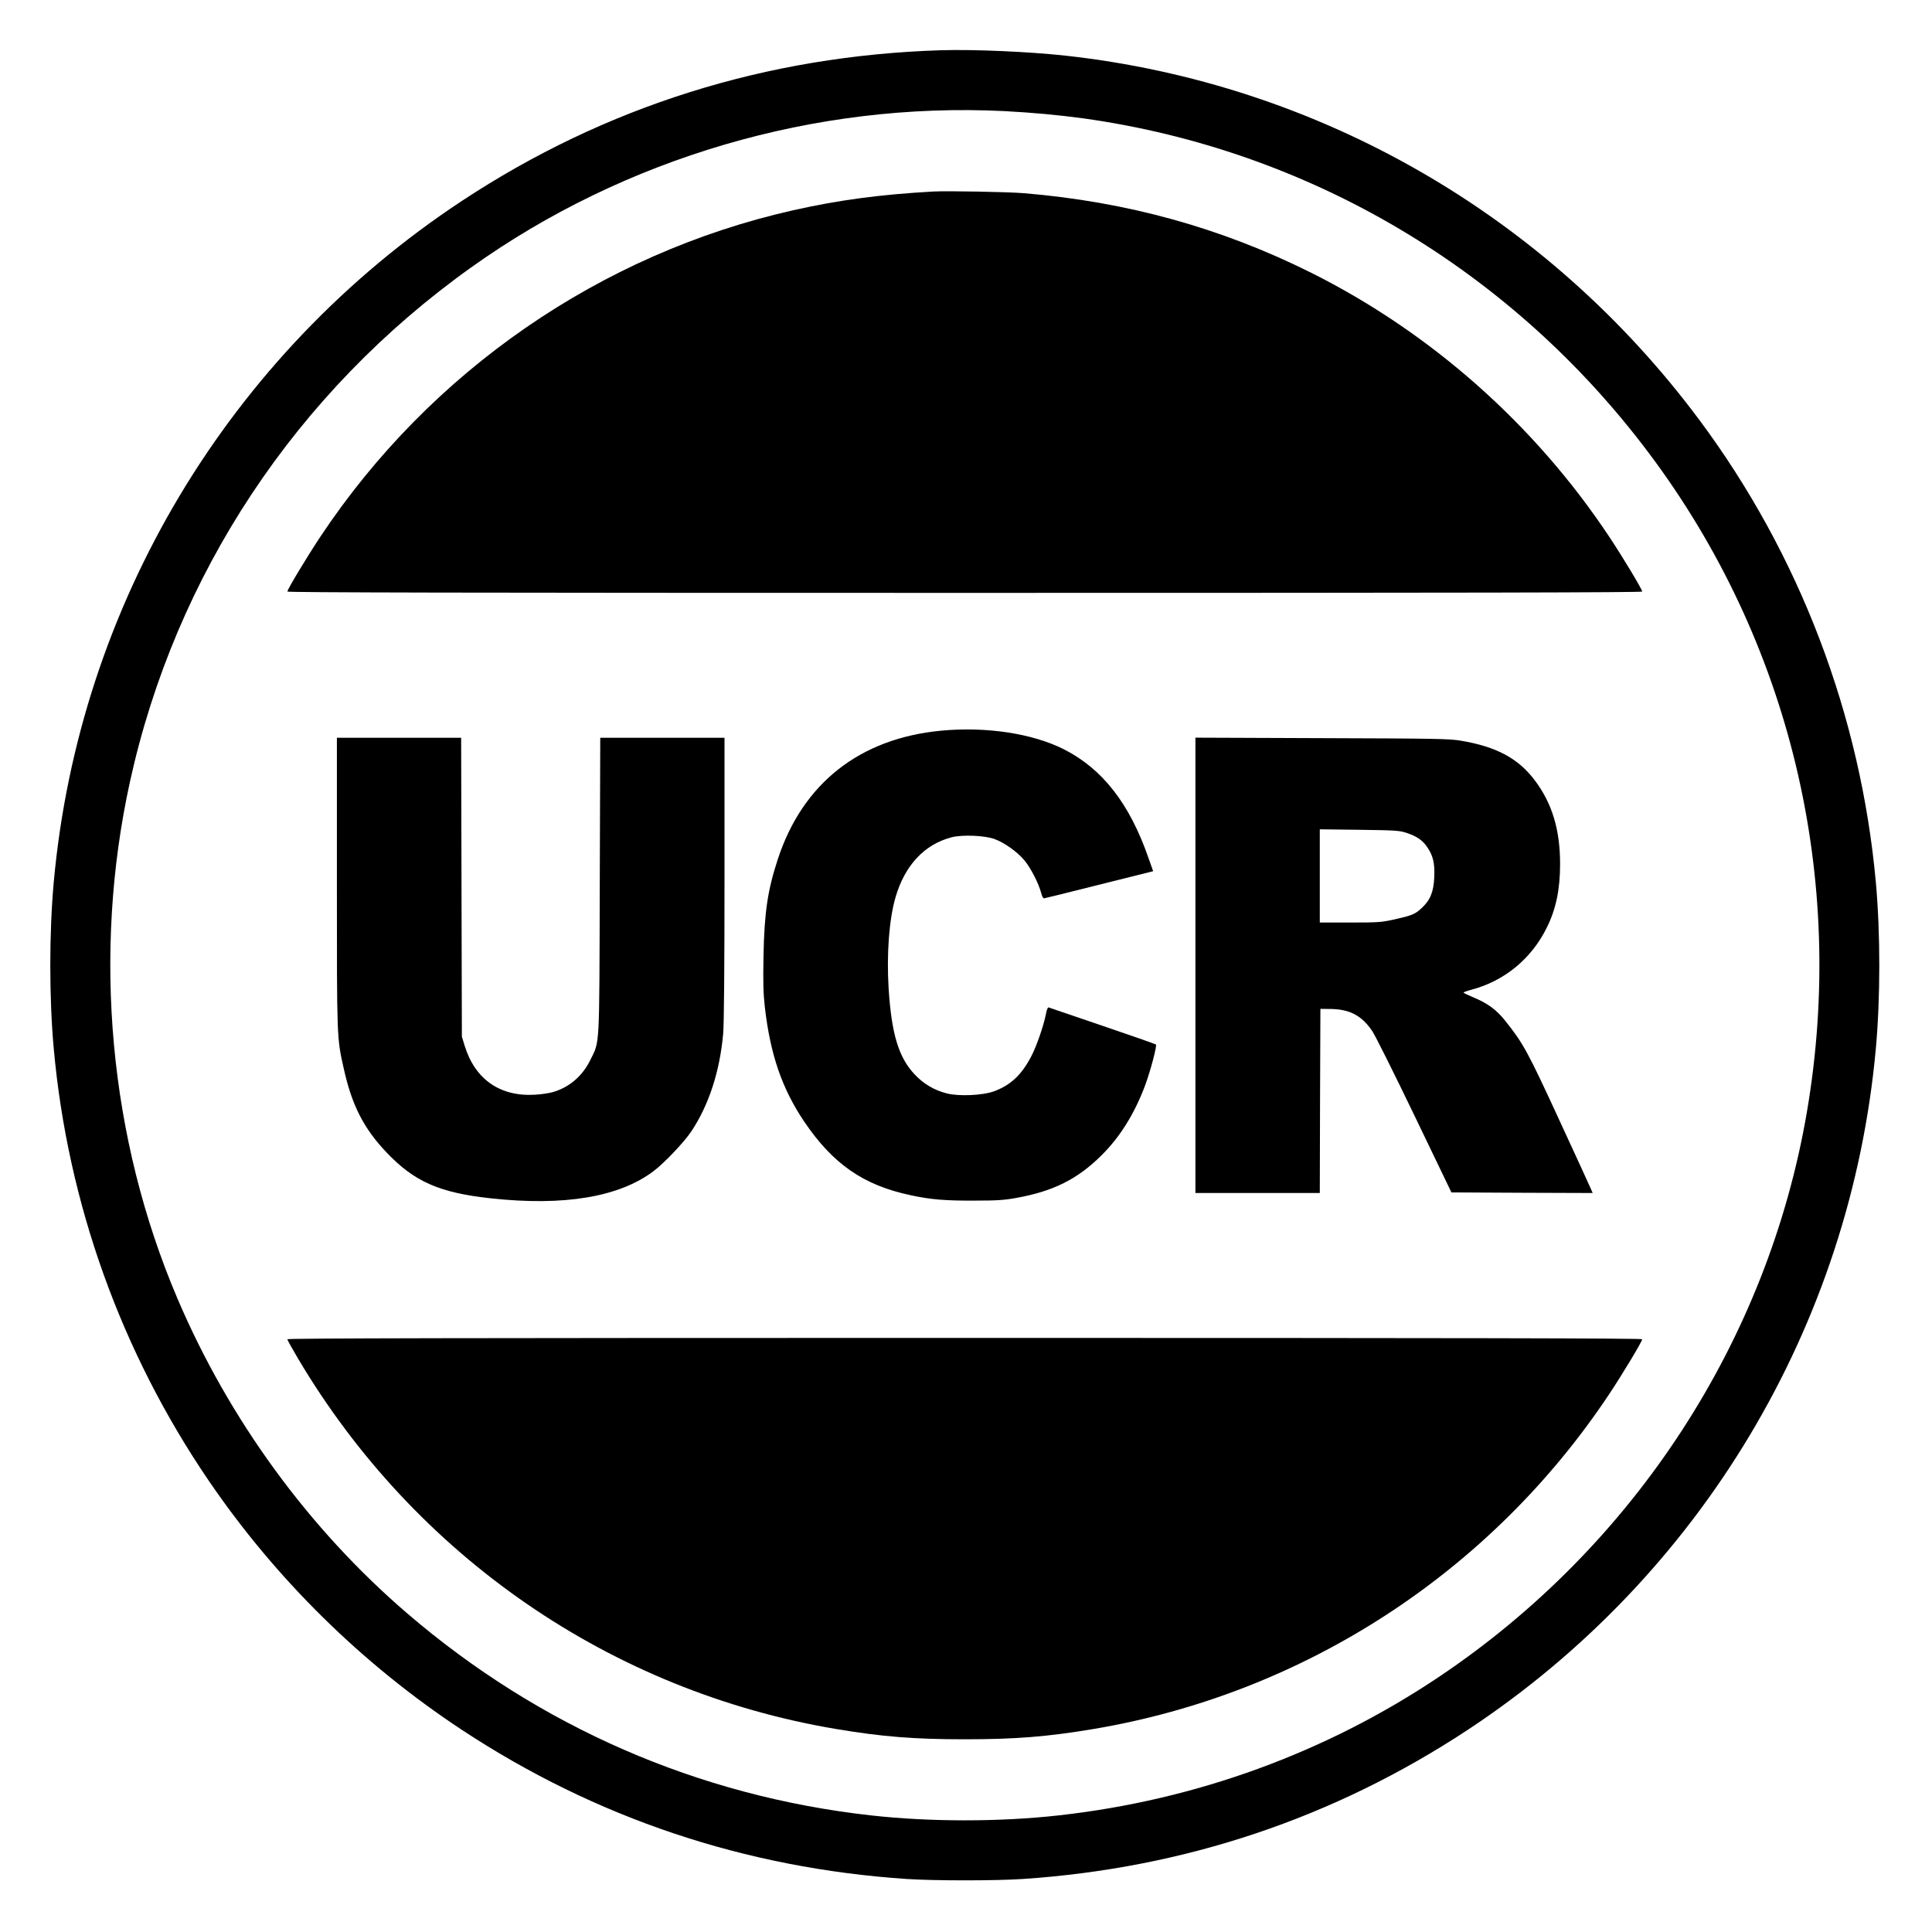 <svg version="1" xmlns="http://www.w3.org/2000/svg" width="2133.333" height="2133.333" viewBox="0 0 1600 1600"><path d="M779.5 41.6c-144.7 4.5-278.3 46.5-397 124.8-192.9 127.3-317.2 334.8-338 564.3-3.8 42.2-3.8 95.4 0 137.6 11.6 128.2 55.7 251.2 128.2 357.7 55.6 81.6 127.1 152 209.8 206.6 110.8 73 234.4 114.5 368.5 123.5 22.5 1.5 73.5 1.5 96 0 134.1-9 257.7-50.5 368.5-123.5 192.9-127.3 317.2-334.9 338-564.3 3.8-42.2 3.8-95.4 0-137.6-12.6-138.5-63.2-271.4-146-382.7-126.4-169.9-315.7-278.8-525-301.9-30.2-3.3-75.7-5.3-103-4.5zm52 50.4c23.1 1.2 44.9 3.2 65.5 6 186.7 26 354.5 125.2 468.5 277.2 117 155.8 164 351.8 130.9 545.7-32.3 189.2-142.9 359.2-304.4 467.6-93.7 62.9-201.3 102.2-315 114.9-48.9 5.5-107.1 5.5-156 0-142.8-16-274.3-73.3-383.8-167.3-81.4-69.9-147.5-160.5-190.2-260.6-56.6-132.7-70.6-285.5-39.4-428C145.3 475.7 245.1 325 390 221.6 517.3 130.6 675.4 84.3 831.5 92z"/><path d="M773 158.6c-44.5 2.5-78.6 7.1-116 15.5C497.5 210 356.4 307.4 265.3 444.5c-11.1 16.7-27.3 43.6-27.3 45.4 0 .8 142.8 1.1 561 1.1s561-.3 561-1.1c0-1.8-16.2-28.7-27.3-45.4-61.8-93-147.9-169.2-247.2-218.8C1011 188.6 933.3 167.1 848 160c-13.2-1.1-63.9-2-75-1.4zM779.5 605.1c-67.5 6.4-114.8 43.6-135.4 106.6-8.4 25.6-11.1 44-11.8 79.8-.4 22.2-.2 31 1.1 42.5 4.5 39.2 14.2 67.5 32.5 94.7 23.8 35.2 49 52.8 88.1 61.1 16.6 3.6 28.6 4.6 52.5 4.5 18.9 0 25.1-.4 35-2.2 30.8-5.5 51-15.6 71-35.6 15.2-15.1 27.1-34.3 35.9-57.8 4.4-11.9 9.9-32.8 8.9-33.7-.5-.4-20.4-7.4-44.3-15.5s-44-15-44.6-15.2c-.7-.2-1.6 2.1-2.3 5.9-1.9 9.5-7.6 26.1-12.1 34.7-8 15.3-17 23.7-30.6 28.8-9.3 3.5-29.4 4.4-39.4 1.8-10.4-2.7-19.2-7.9-26.4-15.6-13.4-14.1-19.3-33.6-21.7-71.6-1.7-28.1.4-56.9 5.7-75.1 7.7-26.6 24-44 46.5-49.8 8.9-2.3 27.2-1.5 35.4 1.4 8.4 3.1 18.8 10.5 24.8 17.6 5.3 6.4 11.7 18.8 13.9 26.9.6 2.6 1.7 4.7 2.3 4.7.5 0 21.1-5.1 45.7-11.3l44.8-11.2-3.9-11c-15.6-45-38.1-73.8-70.1-90-26-13.1-64.2-18.9-101.5-15.4zM279 731c0 130.2-.1 128.2 5.7 154 6.7 30.4 16.6 49.7 35.7 69.7 22.9 24 43.7 33.1 86.1 37.7 60.5 6.6 106.1-1 134.6-22.4 8.9-6.7 25.3-23.9 31.4-33 14.5-21.8 23.6-49.5 26.4-81 .7-7.2 1.1-54.7 1.1-128.3V611H497.1l-.4 122.2c-.4 137 .1 128.6-7.8 144.6-6.5 13.3-17.3 22.6-30.9 26.6-3 .9-9.8 1.9-15 2.2-28.9 1.7-49.6-12.7-58.2-40.6l-2.3-7.5-.3-123.8-.3-123.7H279v120zM990 799.5V988h103l.2-76.3.3-76.2 9 .1c15.6.3 25.5 5.7 34 18.4 2.6 3.9 18.4 35.6 35.1 70.3l30.4 63.2 58.5.3 58.5.2-1.4-3.2c-.7-1.8-12.6-27.6-26.3-57.3-26-56.5-29.9-63.6-44.8-82.2-7.3-9.2-14.5-14.4-26.7-19.5-4.3-1.8-7.8-3.5-7.8-3.8 0-.3 2.9-1.4 6.4-2.3 27.5-7.3 49.7-25.5 62.5-51.3 7.7-15.4 11.1-31.8 11.1-52.9 0-28.4-6.6-50.2-20.9-69.2-13.8-18.3-31.7-27.9-61.3-32.9-9.3-1.6-20.8-1.8-115-2.1l-104.8-.4v188.6zm175-109.7c8.2 2.7 13.1 6.1 16.8 11.5 5 7.2 6.5 13.5 6 25-.5 12.3-3.3 19.1-10.4 25.7-5.6 5.2-8 6.1-22.5 9.4-10.8 2.4-13.4 2.6-36.8 2.6H1093v-77.2l32.8.4c30.2.4 33.2.6 39.2 2.6zM238 1109.1c0 .7 3.9 7.7 8.7 15.8 97.1 163.9 259.4 275.7 445.8 307 38.2 6.4 64.5 8.5 106.5 8.5s68.3-2.1 106.5-8.5c174.4-29.3 329-129.7 427.2-277.4 11.1-16.7 27.3-43.6 27.3-45.4 0-.8-142.8-1.1-561-1.1s-561 .3-561 1.1z"/></svg>